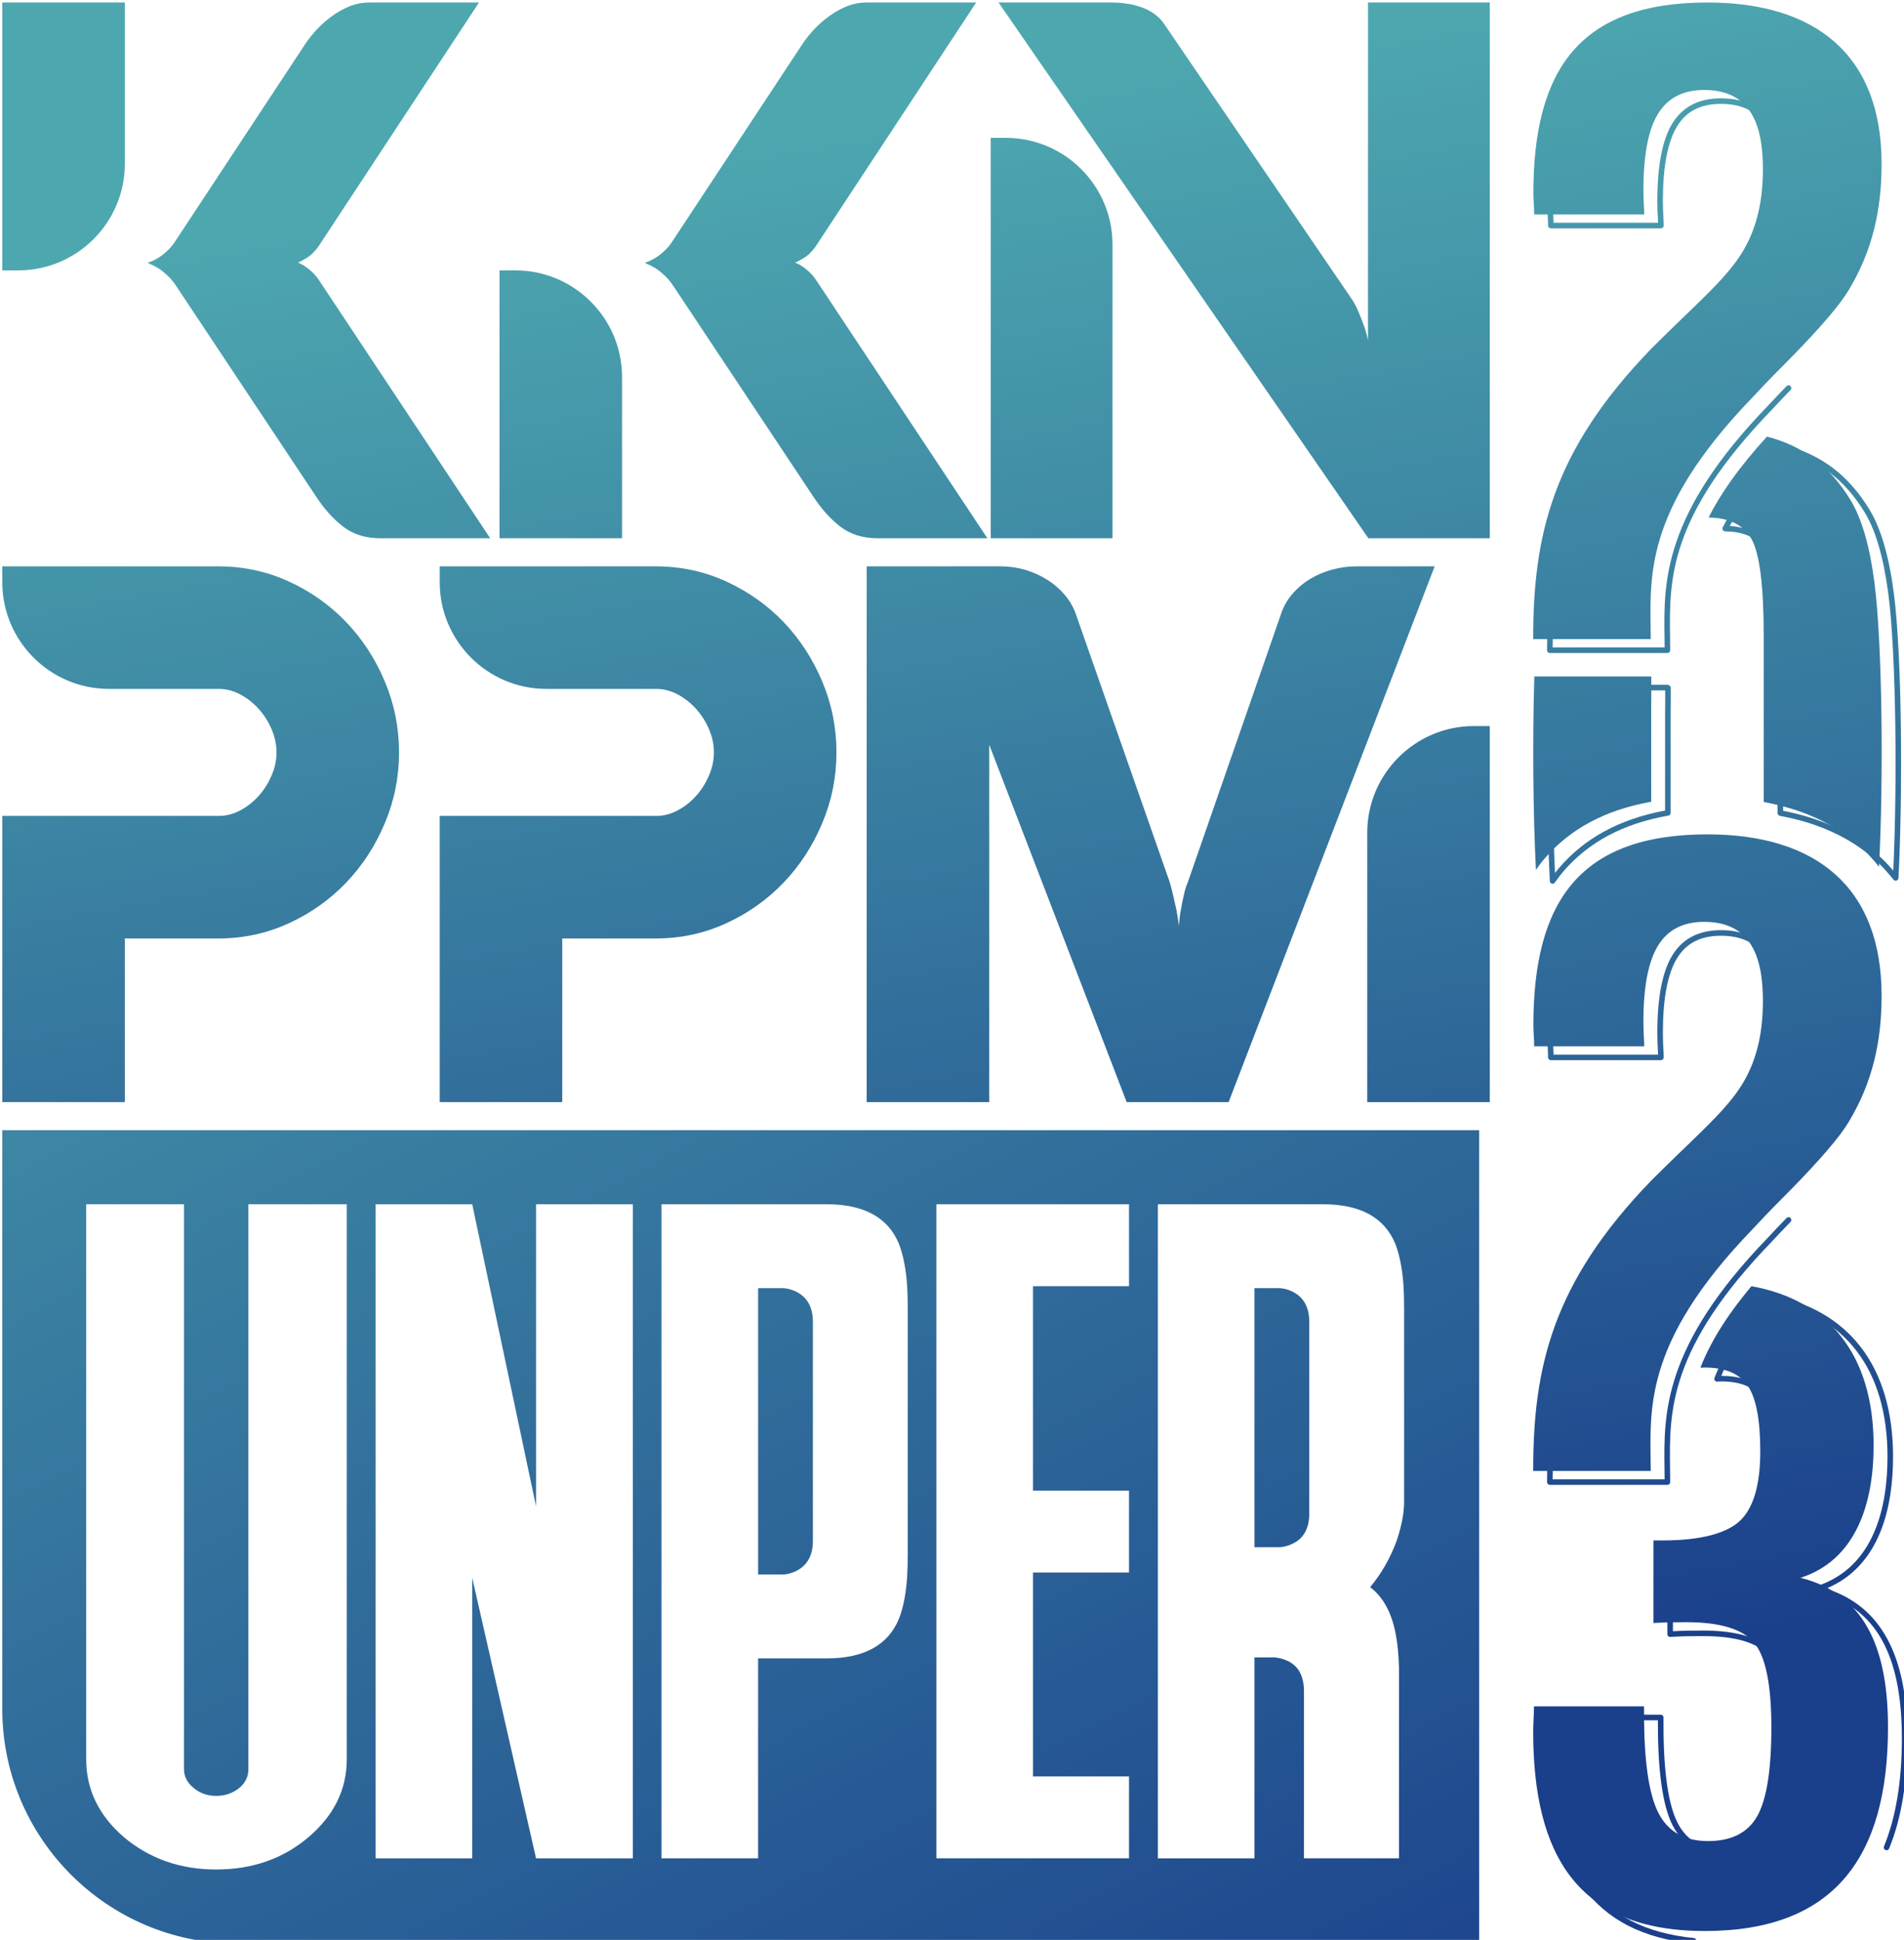 <?xml version="1.0" encoding="UTF-8" standalone="no"?>
<!-- Created with Inkscape (http://www.inkscape.org/) -->

<svg
   width="2302.533mm"
   height="2345.7mm"
   viewBox="0 0 2302.533 2345.7"
   version="1.1"
   id="svg5776"
   inkscape:version="1.2.2 (1:1.2.2+202212051550+b0a8486541)"
   sodipodi:docname="logo.svg"
   xmlns:inkscape="http://www.inkscape.org/namespaces/inkscape"
   xmlns:sodipodi="http://sodipodi.sourceforge.net/DTD/sodipodi-0.dtd"
   xmlns:xlink="http://www.w3.org/1999/xlink"
   xmlns="http://www.w3.org/2000/svg"
   xmlns:svg="http://www.w3.org/2000/svg">
  <sodipodi:namedview
     id="namedview5778"
     pagecolor="#ffffff"
     bordercolor="#666666"
     borderopacity="1.0"
     inkscape:showpageshadow="2"
     inkscape:pageopacity="0.0"
     inkscape:pagecheckerboard="0"
     inkscape:deskcolor="#d1d1d1"
     inkscape:document-units="mm"
     showgrid="false"
     inkscape:zoom="0.011434947"
     inkscape:cx="-12899.054"
     inkscape:cy="12418.073"
     inkscape:window-width="1880"
     inkscape:window-height="1016"
     inkscape:window-x="40"
     inkscape:window-y="27"
     inkscape:window-maximized="1"
     inkscape:current-layer="layer1" />
  <defs
     id="defs5773">
    <linearGradient
       inkscape:collect="always"
       xlink:href="#linearGradient1261"
       id="linearGradient1263"
       x1="6244.443"
       y1="438.606"
       x2="6343.11"
       y2="985.329"
       gradientUnits="userSpaceOnUse" />
    <linearGradient
       inkscape:collect="always"
       id="linearGradient1261">
      <stop
         style="stop-color:#4da7af;stop-opacity:1;"
         offset="0"
         id="stop1257" />
      <stop
         style="stop-color:#1a3f8b;stop-opacity:1;"
         offset="1"
         id="stop1259" />
    </linearGradient>
    <linearGradient
       inkscape:collect="always"
       xlink:href="#linearGradient1261"
       id="linearGradient4372"
       gradientUnits="userSpaceOnUse"
       x1="6130.932"
       y1="432.858"
       x2="6483.395"
       y2="1109.664" />
    <linearGradient
       inkscape:collect="always"
       xlink:href="#linearGradient1261"
       id="linearGradient6196"
       gradientUnits="userSpaceOnUse"
       x1="6244.443"
       y1="438.606"
       x2="6343.11"
       y2="985.329" />
    <linearGradient
       inkscape:collect="always"
       xlink:href="#linearGradient1261"
       id="linearGradient6198"
       gradientUnits="userSpaceOnUse"
       x1="6244.443"
       y1="438.606"
       x2="6343.11"
       y2="985.329" />
    <linearGradient
       inkscape:collect="always"
       xlink:href="#linearGradient1261"
       id="linearGradient6200"
       gradientUnits="userSpaceOnUse"
       x1="6244.443"
       y1="438.606"
       x2="6343.11"
       y2="985.329" />
    <linearGradient
       inkscape:collect="always"
       xlink:href="#linearGradient1261"
       id="linearGradient6202"
       gradientUnits="userSpaceOnUse"
       x1="6244.443"
       y1="438.606"
       x2="6343.11"
       y2="985.329" />
    <linearGradient
       inkscape:collect="always"
       xlink:href="#linearGradient1261"
       id="linearGradient6204"
       gradientUnits="userSpaceOnUse"
       x1="6244.443"
       y1="438.606"
       x2="6343.11"
       y2="985.329" />
    <linearGradient
       inkscape:collect="always"
       xlink:href="#linearGradient1261"
       id="linearGradient6206"
       gradientUnits="userSpaceOnUse"
       x1="6244.443"
       y1="438.606"
       x2="6343.11"
       y2="985.329" />
    <linearGradient
       inkscape:collect="always"
       xlink:href="#linearGradient1261"
       id="linearGradient6208"
       gradientUnits="userSpaceOnUse"
       x1="6244.443"
       y1="438.606"
       x2="6343.11"
       y2="985.329" />
    <linearGradient
       inkscape:collect="always"
       xlink:href="#linearGradient1261"
       id="linearGradient6210"
       gradientUnits="userSpaceOnUse"
       x1="6244.443"
       y1="438.606"
       x2="6343.11"
       y2="985.329" />
    <linearGradient
       inkscape:collect="always"
       xlink:href="#linearGradient1261"
       id="linearGradient6212"
       gradientUnits="userSpaceOnUse"
       x1="6244.443"
       y1="438.606"
       x2="6343.11"
       y2="985.329" />
    <linearGradient
       inkscape:collect="always"
       xlink:href="#linearGradient1261"
       id="linearGradient6214"
       gradientUnits="userSpaceOnUse"
       x1="6244.443"
       y1="438.606"
       x2="6343.11"
       y2="985.329" />
    <linearGradient
       inkscape:collect="always"
       xlink:href="#linearGradient1261"
       id="linearGradient6216"
       gradientUnits="userSpaceOnUse"
       x1="6244.443"
       y1="438.606"
       x2="6343.11"
       y2="985.329" />
    <linearGradient
       inkscape:collect="always"
       xlink:href="#linearGradient1261"
       id="linearGradient6218"
       gradientUnits="userSpaceOnUse"
       x1="6244.443"
       y1="438.606"
       x2="6343.11"
       y2="985.329" />
    <linearGradient
       inkscape:collect="always"
       xlink:href="#linearGradient1261"
       id="linearGradient6220"
       gradientUnits="userSpaceOnUse"
       x1="6244.443"
       y1="438.606"
       x2="6343.11"
       y2="985.329" />
    <linearGradient
       inkscape:collect="always"
       xlink:href="#linearGradient1261"
       id="linearGradient6222"
       gradientUnits="userSpaceOnUse"
       x1="6244.443"
       y1="438.606"
       x2="6343.11"
       y2="985.329" />
    <linearGradient
       inkscape:collect="always"
       xlink:href="#linearGradient1261"
       id="linearGradient6224"
       gradientUnits="userSpaceOnUse"
       x1="6244.443"
       y1="438.606"
       x2="6343.11"
       y2="985.329" />
    <linearGradient
       inkscape:collect="always"
       xlink:href="#linearGradient1261"
       id="linearGradient6226"
       gradientUnits="userSpaceOnUse"
       x1="6244.443"
       y1="438.606"
       x2="6343.11"
       y2="985.329" />
    <linearGradient
       inkscape:collect="always"
       xlink:href="#linearGradient1261"
       id="linearGradient6228"
       gradientUnits="userSpaceOnUse"
       x1="6244.443"
       y1="438.606"
       x2="6343.11"
       y2="985.329" />
    <linearGradient
       inkscape:collect="always"
       xlink:href="#linearGradient1261"
       id="linearGradient6230"
       gradientUnits="userSpaceOnUse"
       x1="6244.443"
       y1="438.606"
       x2="6343.11"
       y2="985.329" />
    <linearGradient
       inkscape:collect="always"
       xlink:href="#linearGradient1261"
       id="linearGradient6232"
       gradientUnits="userSpaceOnUse"
       x1="6244.443"
       y1="438.606"
       x2="6343.11"
       y2="985.329" />
    <linearGradient
       inkscape:collect="always"
       xlink:href="#linearGradient1261"
       id="linearGradient6234"
       gradientUnits="userSpaceOnUse"
       x1="6244.443"
       y1="438.606"
       x2="6343.11"
       y2="985.329" />
  </defs>
  <g
     inkscape:label="Layer 1"
     inkscape:groupmode="layer"
     id="layer1"
     transform="translate(1017.935,1060.867)">
    <g
       id="g5362"
       transform="matrix(0.353,0,0,0.353,-6413.697,-5941.656)">
      <g
         id="Layer1007-3"
         transform="matrix(10.242,0,0,10.242,-46141.81,9819.92)"
         style="fill:url(#linearGradient1263);fill-opacity:1;stroke-width:0.098">
        <path
           d="m 6599.837,918.902 c 18.549,-5.967 24.446,-24.828 24.446,-44.227 0,-30.617 -15.215,-48.689 -40.864,-53.305 -8.833,10.537 -14.029,19.408 -17.06,27.27 0.481,-0.029 0.962,-0.066 1.468,-0.066 6.776,0 11.565,2.036 14.361,6.108 2.791,4.081 4.184,11.383 4.184,21.913 0,11.458 -2.36,19.283 -7.075,23.492 -6.61,5.905 -19.818,6.316 -25.748,6.316 -0.962,0 -1.733,-0.008 -2.252,-0.008 -0.298,0 -0.514,0 -0.642,0.008 v 27.61 c 4.109,-0.224 6.896,-0.27 10.993,-0.27 11.168,0 18.698,2.26 22.596,6.797 3.886,4.528 5.839,13.987 5.839,28.365 0,14.286 -1.584,24.197 -4.744,29.742 -3.152,5.54 -8.63,8.306 -16.409,8.306 -7.879,0 -13.42,-3.135 -16.625,-9.405 -3.205,-6.279 -4.81,-17.334 -4.81,-33.176 v -2.471 h -36.808 c 0,2.409 -0.274,5.959 -0.274,8.377 0,41.652 15.132,66.757 57.414,66.757 43.575,0 61.263,-25.068 61.263,-68.126 0,-23.625 -6.129,-44.227 -29.253,-50.008 z"
           style="fill:url(#linearGradient6196);fill-opacity:1;fill-rule:evenodd;stroke-width:0.098"
           id="path535" />
        <path
           d="m 6564.066,1041.228 c -0.033,0 -0.062,0 -0.091,0 -33.375,-3.35 -48.917,-24.716 -48.917,-67.234 0,-1.215 0.066,-2.724 0.137,-4.234 0.07,-1.472 0.141,-2.949 0.141,-4.138 0,-0.514 0.414,-0.929 0.929,-0.929 h 36.808 c 0.51,0 0.929,0.415 0.929,0.929 v 2.476 c 0,15.613 1.584,26.631 4.707,32.748 3.061,5.988 8.227,8.899 15.795,8.899 7.502,0 12.607,-2.563 15.605,-7.838 3.065,-5.379 4.62,-15.232 4.62,-29.278 0,-14.079 -1.887,-23.418 -5.615,-27.759 -3.691,-4.296 -11.056,-6.473 -21.892,-6.473 -4.002,0 -6.788,0.042 -10.939,0.27 -0.257,0.025 -0.506,-0.075 -0.693,-0.253 -0.187,-0.179 -0.29,-0.423 -0.29,-0.676 v -27.61 c 0,-0.489 0.377,-0.892 0.862,-0.929 0.141,-0.008 0.378,-0.008 0.705,-0.008 l 2.256,0.008 c 15.14,0 22.024,-3.305 25.13,-6.079 4.487,-4.006 6.763,-11.678 6.763,-22.8 0,-10.289 -1.356,-17.484 -4.026,-21.386 -2.596,-3.79 -7.17,-5.71 -13.594,-5.71 -0.369,0 -0.725,0.025 -1.082,0.046 l -0.328,0.025 c -0.332,0.029 -0.622,-0.125 -0.808,-0.382 -0.187,-0.253 -0.232,-0.585 -0.116,-0.879 3.363,-8.717 8.99,-17.724 17.214,-27.535 0.216,-0.257 0.547,-0.373 0.875,-0.319 26.848,4.835 41.635,24.085 41.635,54.221 0,16.132 -3.969,36.497 -22.377,44.115 18.284,5.843 27.183,22.277 27.183,50.115 0,14.568 -2.061,26.951 -6.129,36.808 -0.191,0.473 -0.734,0.705 -1.211,0.502 -0.473,-0.195 -0.701,-0.738 -0.502,-1.211 3.969,-9.633 5.984,-21.776 5.984,-36.099 0,-28.63 -9.073,-44.235 -28.552,-49.099 -0.402,-0.104 -0.688,-0.46 -0.701,-0.871 -0.017,-0.419 0.249,-0.788 0.643,-0.917 19.677,-6.332 23.803,-27.067 23.803,-43.348 0,-28.929 -14.046,-47.478 -39.57,-52.288 -7.485,8.99 -12.739,17.276 -16.028,25.259 0.025,0 0.05,0 0.07,0 7.071,0 12.159,2.194 15.128,6.519 2.924,4.275 4.346,11.615 4.346,22.439 0,11.674 -2.484,19.81 -7.381,24.181 -4.873,4.35 -13.743,6.552 -26.366,6.552 l -1.966,-0.008 v 25.715 c 3.67,-0.187 6.349,-0.22 10.06,-0.22 11.404,0 19.246,2.397 23.301,7.12 4.081,4.756 6.063,14.232 6.063,28.97 0,14.373 -1.634,24.537 -4.864,30.202 -3.313,5.822 -9.107,8.775 -17.218,8.775 -8.215,0 -14.087,-3.338 -17.454,-9.911 -3.26,-6.386 -4.91,-17.691 -4.91,-33.599 v -1.546 h -34.963 c -0.021,1.016 -0.079,2.156 -0.129,3.296 -0.066,1.477 -0.137,2.957 -0.137,4.151 0,41.37 15.011,62.146 47.242,65.385 0.51,0.05 0.883,0.506 0.833,1.016 -0.046,0.473 -0.448,0.829 -0.921,0.829 z"
           style="fill:url(#linearGradient6198);fill-opacity:1;fill-rule:evenodd;stroke-width:0.098"
           id="path537" />
        <path
           d="m 6510.795,617.454 c -0.638,21.294 -0.41,46.363 0.539,64.671 0.887,-1.24 1.771,-2.48 2.757,-3.624 8.663,-10.135 20.498,-16.43 35.797,-19.155 v -33.536 c 0.062,-2.186 0.054,-5.068 0.029,-8.356 h -0.182 z"
           style="fill:url(#linearGradient6200);fill-opacity:1;fill-rule:evenodd;stroke-width:0.098"
           id="path539" />
        <path
           d="m 6516.908,686.77 c -0.087,0 -0.178,-0.012 -0.266,-0.041 -0.378,-0.108 -0.647,-0.448 -0.663,-0.842 -0.954,-18.433 -1.165,-43.846 -0.539,-64.746 0.012,-0.502 0.423,-0.904 0.929,-0.904 h 38.936 c 0.514,0 1.111,0.414 1.115,0.924 0.025,3.616 0.029,6.283 -0.029,8.389 v 33.511 c 0,0.452 -0.324,0.838 -0.768,0.917 -15.19,2.704 -26.727,8.862 -35.257,18.839 -0.879,1.024 -1.663,2.111 -2.488,3.26 l -0.22,0.306 c -0.178,0.244 -0.46,0.386 -0.75,0.386 z m 0.365,-64.671 v 0 c -0.568,19.698 -0.394,43.224 0.431,61.077 0.407,-0.531 0.821,-1.058 1.252,-1.568 8.68,-10.139 20.324,-16.463 35.577,-19.316 v -32.765 c 0.053,-1.912 0.053,-4.363 0.037,-7.428 z"
           style="fill:url(#linearGradient6202);fill-opacity:1;fill-rule:evenodd;stroke-width:0.098"
           id="path541" />
        <path
           d="m 6619.593,674.147 c 2.414,2.119 4.528,4.495 6.503,6.967 1.53,-29.51 1.115,-74.856 -1.555,-95.209 -1.592,-12.229 -4.276,-21.406 -8.028,-27.539 -7.195,-11.769 -16.36,-18.147 -27.901,-21.142 -9.484,10.388 -15.608,19.242 -19.528,27.063 6.938,0.091 11.74,2.492 14.394,7.261 2.691,4.856 4.043,15.626 4.043,32.289 0,12.735 0,36.236 0,55.597 12.86,2.356 23.629,7.236 32.072,14.713 z"
           style="fill:url(#linearGradient6204);fill-opacity:1;fill-rule:evenodd;stroke-width:0.098"
           id="path543" />
        <path
           d="m 6631.669,685.759 c -0.278,0 -0.547,-0.124 -0.726,-0.349 -2.264,-2.828 -4.292,-5.005 -6.386,-6.851 -8.223,-7.277 -18.86,-12.155 -31.629,-14.497 -0.44,-0.079 -0.763,-0.465 -0.763,-0.916 v -55.598 c 0,-16.422 -1.319,-27.134 -3.927,-31.836 -2.493,-4.474 -6.938,-6.694 -13.594,-6.78 -0.319,0 -0.614,-0.17 -0.784,-0.444 -0.162,-0.274 -0.178,-0.614 -0.037,-0.9 4.276,-8.534 10.711,-17.454 19.677,-27.274 0.232,-0.253 0.585,-0.361 0.916,-0.274 12.391,3.214 21.435,10.065 28.46,21.56 3.811,6.216 6.556,15.605 8.161,27.901 2.749,20.971 3.027,67.097 1.559,95.379 -0.02,0.386 -0.273,0.717 -0.642,0.834 -0.096,0.029 -0.191,0.046 -0.286,0.046 z m -37.642,-23.381 v 0 c 12.769,2.459 23.447,7.431 31.757,14.788 1.692,1.489 3.334,3.177 5.076,5.221 1.331,-28.344 0.995,-72.356 -1.663,-92.646 -1.576,-12.035 -4.23,-21.183 -7.904,-27.175 -6.656,-10.886 -15.182,-17.438 -26.797,-20.585 -8.203,9.032 -14.22,17.28 -18.346,25.151 6.494,0.411 11.105,2.99 13.714,7.68 2.803,5.051 4.163,15.758 4.163,32.736 z"
           style="fill:url(#linearGradient6206);fill-opacity:1;fill-rule:evenodd;stroke-width:0.098"
           id="path545" />
        <path
           d="m 6583.963,802.129 c 1.742,-1.845 4.201,-4.612 12.366,-12.777 10.165,-10.355 16.704,-18.002 19.64,-22.945 7.995,-13.257 10.985,-26.996 10.985,-42.165 0,-36.659 -22.306,-53.989 -58.239,-53.989 -42.688,0 -58.239,22.364 -58.239,63.871 0,1.779 0.269,4.686 0.269,7.008 h 36.817 c 0,-2.127 -0.278,-3.898 -0.278,-8.236 0,-11.636 1.63,-20.112 4.881,-25.416 3.243,-5.312 8.398,-7.966 15.447,-7.966 15.215,0 19.644,11.093 19.644,26.374 0,6.141 -0.663,11.607 -1.99,16.418 -4.458,16.14 -14.203,22.58 -35.373,43.75 -33.25,34.362 -39.483,62.689 -39.483,97.117 h 39.322 c 0,-19.528 -3.496,-42.066 34.233,-81.043 z"
           style="fill:url(#linearGradient6208);fill-opacity:1;fill-rule:evenodd;stroke-width:0.098"
           id="path547" />
        <path
           d="m 6553.135,745.776 h -36.812 c -0.514,0 -0.929,-0.419 -0.929,-0.929 0,-1.223 -0.079,-2.609 -0.149,-3.906 -0.062,-1.165 -0.124,-2.26 -0.124,-3.102 0,-42.535 16.215,-62.465 52.575,-64.613 0.506,-0.033 0.95,0.36 0.983,0.875 0.029,0.51 -0.361,0.95 -0.875,0.979 -35.15,2.078 -50.825,21.431 -50.825,62.759 0,0.813 0.062,1.87 0.12,2.999 0.058,1.011 0.116,2.073 0.141,3.077 h 34.95 c -0.016,-0.535 -0.05,-1.07 -0.083,-1.667 -0.075,-1.365 -0.174,-3.056 -0.174,-5.636 0,-11.756 1.688,-20.469 5.018,-25.902 3.404,-5.577 8.87,-8.409 16.243,-8.409 13.842,0 20.573,8.932 20.573,27.303 0,3.591 -0.232,7.004 -0.684,10.151 -0.07,0.506 -0.531,0.85 -1.049,0.788 -0.506,-0.075 -0.862,-0.547 -0.788,-1.053 0.439,-3.056 0.663,-6.386 0.663,-9.882 0,-17.363 -5.947,-25.445 -18.715,-25.445 -6.772,0 -11.565,2.459 -14.659,7.518 -3.147,5.138 -4.744,13.527 -4.744,24.936 0,2.522 0.096,4.189 0.175,5.528 0.054,0.979 0.104,1.812 0.104,2.704 0,0.514 -0.419,0.929 -0.933,0.929 z"
           style="fill:url(#linearGradient6210);fill-opacity:1;fill-rule:evenodd;stroke-width:0.098"
           id="path549" />
        <path
           d="m 6555.308,887.817 h -39.322 c -0.514,0 -0.929,-0.415 -0.929,-0.929 0,-33.196 5.76,-60.176 34.44,-92.078 0.344,-0.381 0.929,-0.414 1.315,-0.07 0.381,0.344 0.411,0.933 0.07,1.31 -28.017,31.164 -33.856,57.576 -33.964,89.91 h 37.459 c -0.01,-1.199 -0.025,-2.405 -0.041,-3.628 -0.249,-18.213 -0.556,-40.881 34.535,-77.133 l 0.925,-0.991 c 1.115,-1.198 2.663,-2.857 5.37,-5.644 0.356,-0.365 0.945,-0.373 1.31,-0.017 0.369,0.357 0.377,0.946 0.021,1.315 -2.696,2.765 -4.23,4.416 -5.341,5.611 l -0.942,1.011 c -34.569,35.709 -34.279,57.017 -34.021,75.823 0.02,1.547 0.041,3.073 0.041,4.582 0,0.514 -0.414,0.929 -0.928,0.929 z"
           style="fill:url(#linearGradient6212);fill-opacity:1;fill-rule:evenodd;stroke-width:0.098"
           id="path551" />
        <path
           d="m 6549.896,507.838 c -33.25,34.366 -39.483,62.685 -39.483,97.117 h 39.321 c 0,-19.528 -3.5,-42.066 34.228,-81.043 1.742,-1.841 4.201,-4.615 12.366,-12.777 10.165,-10.346 16.704,-17.998 19.64,-22.945 7.995,-13.25 10.985,-26.992 10.985,-42.166 0,-36.659 -22.306,-53.985 -58.239,-53.985 -42.688,0 -58.239,22.36 -58.239,63.871 0,1.779 0.269,4.682 0.269,7.009 h 36.817 c 0,-2.132 -0.278,-3.903 -0.278,-8.24 0,-11.637 1.63,-20.109 4.881,-25.417 3.243,-5.308 8.398,-7.97 15.447,-7.97 15.215,0 19.644,11.097 19.644,26.378 0,6.133 -0.663,11.611 -1.99,16.418 -4.454,16.148 -14.199,22.584 -35.369,43.75 z"
           style="fill:url(#linearGradient6214);fill-opacity:1;fill-rule:evenodd;stroke-width:0.098"
           id="path553" />
        <path
           d="m 6555.308,609.6 h -39.322 c -0.514,0 -0.929,-0.415 -0.929,-0.929 0,-33.192 5.76,-60.172 34.44,-92.078 0.344,-0.381 0.933,-0.41 1.315,-0.071 0.377,0.344 0.411,0.929 0.07,1.315 -28.017,31.165 -33.856,57.576 -33.964,89.906 h 37.459 c -0.01,-1.195 -0.025,-2.405 -0.041,-3.628 -0.249,-18.213 -0.556,-40.881 34.535,-77.133 l 1.004,-1.074 c 1.107,-1.19 2.646,-2.84 5.292,-5.557 0.356,-0.369 0.945,-0.378 1.31,-0.021 0.369,0.356 0.377,0.946 0.021,1.315 -2.634,2.704 -4.159,4.342 -5.263,5.528 l -1.02,1.095 c -34.569,35.709 -34.279,57.02 -34.021,75.822 0.02,1.551 0.041,3.077 0.041,4.582 0,0.514 -0.414,0.929 -0.928,0.929 z"
           style="fill:url(#linearGradient6216);fill-opacity:1;fill-rule:evenodd;stroke-width:0.098"
           id="path555" />
        <path
           d="m 6553.135,467.568 h -36.812 c -0.514,0 -0.929,-0.419 -0.929,-0.929 0,-1.228 -0.079,-2.617 -0.149,-3.911 -0.062,-1.165 -0.12,-2.26 -0.12,-3.102 0,-42.535 16.21,-62.461 52.567,-64.609 0.51,-0.021 0.95,0.36 0.983,0.871 0.029,0.514 -0.36,0.954 -0.875,0.983 -35.145,2.078 -50.816,21.431 -50.816,62.755 0,0.813 0.058,1.87 0.116,2.998 0.058,1.012 0.116,2.078 0.141,3.085 h 34.955 c -0.016,-0.539 -0.05,-1.083 -0.083,-1.679 -0.079,-1.36 -0.178,-3.056 -0.178,-5.636 0,-11.752 1.688,-20.465 5.018,-25.902 3.413,-5.582 8.878,-8.41 16.243,-8.41 13.847,0 20.573,8.932 20.573,27.308 0,3.579 -0.228,6.991 -0.68,10.139 -0.075,0.506 -0.531,0.863 -1.054,0.788 -0.506,-0.075 -0.858,-0.543 -0.788,-1.054 0.439,-3.061 0.663,-6.382 0.663,-9.873 0,-17.363 -5.947,-25.45 -18.715,-25.45 -6.768,0 -11.562,2.463 -14.659,7.526 -3.147,5.143 -4.744,13.528 -4.744,24.931 0,2.522 0.1,4.189 0.175,5.528 0.058,0.983 0.104,1.816 0.104,2.712 0,0.51 -0.419,0.929 -0.933,0.929 z"
           style="fill:url(#linearGradient6218);fill-opacity:1;fill-rule:evenodd;stroke-width:0.098"
           id="path557" />
        <path
           d="m 6495.903,571.225 h -40.611 L 6331.587,392.04 h 37.611 c 3.999,0 7.54,0.583 10.622,1.749 3.082,1.166 5.456,2.957 7.122,5.373 l 62.602,91.801 c 0.917,1.331 1.708,2.79 2.375,4.372 0.666,1.584 1.249,3.041 1.749,4.415 0.499,1.376 0.874,2.583 1.125,3.583 0.249,0.999 0.375,1.624 0.375,1.875 V 392.04 h 40.735 z m -126.205,-98.272 v 98.272 h -40.735 V 437.314 h 5.095 c 19.629,0 35.64,16.014 35.64,35.64 z"
           style="fill:url(#linearGradient6220);fill-opacity:1;fill-rule:evenodd;stroke-width:0.098"
           id="path559" />
        <path
           d="m 6205.645,571.225 h -40.986 v -89.593 h 5.346 c 19.629,0 35.64,16.011 35.64,35.64 z"
           style="fill:url(#linearGradient6222);fill-opacity:1;fill-rule:evenodd;stroke-width:0.098"
           id="path561" />
        <path
           d="m 6222.889,471.303 43.108,-65.393 c 1.168,-1.749 2.542,-3.457 4.124,-5.124 1.582,-1.665 3.29,-3.123 5.124,-4.415 1.832,-1.29 3.789,-2.374 5.831,-3.165 2.041,-0.791 4.124,-1.166 6.29,-1.166 h 36.736 l -53.73,81.636 c -1.166,1.667 -2.499,2.958 -4.04,3.875 -1.541,0.915 -2.499,1.416 -2.833,1.498 0.084,0 0.418,0.125 0.958,0.375 0.542,0.251 1.125,0.626 1.792,1.083 0.666,0.458 1.374,1.041 2.124,1.749 0.75,0.709 1.416,1.5 1.999,2.332 l 57.48,86.636 h -36.737 c -4.914,0 -9.038,-1.292 -12.37,-3.832 -3.332,-2.54 -6.415,-5.956 -9.246,-10.289 l -46.608,-70.14 c -0.917,-1.417 -1.916,-2.625 -2.999,-3.624 -1.083,-0.999 -2.083,-1.833 -3.041,-2.416 -0.958,-0.583 -1.791,-0.999 -2.458,-1.292 -0.666,-0.291 -1.041,-0.499 -1.123,-0.583 0.083,0 0.458,-0.124 1.123,-0.375 0.667,-0.249 1.5,-0.666 2.458,-1.249 0.958,-0.583 1.957,-1.374 3.041,-2.374 1.083,-1.001 2.083,-2.25 2.999,-3.749 z"
           style="fill:url(#linearGradient6224);fill-opacity:1;fill-rule:evenodd;stroke-width:0.098"
           id="path563" />
        <path
           d="m 6003.701,481.632 h -5.346 v -89.593 h 40.986 v 53.953 c 0,19.63 -16.011,35.64 -35.64,35.64 z"
           style="fill:url(#linearGradient6226);fill-opacity:1;fill-rule:evenodd;stroke-width:0.098"
           id="path565" />
        <path
           d="m 6056.585,471.303 43.108,-65.393 c 1.167,-1.749 2.542,-3.457 4.124,-5.124 1.582,-1.665 3.29,-3.123 5.124,-4.415 1.832,-1.29 3.789,-2.374 5.831,-3.165 2.042,-0.791 4.124,-1.166 6.29,-1.166 h 36.736 l -53.73,81.636 c -1.166,1.667 -2.499,2.958 -4.04,3.875 -1.541,0.915 -2.499,1.416 -2.833,1.498 0.084,0 0.418,0.125 0.958,0.375 0.542,0.251 1.125,0.626 1.792,1.083 0.666,0.458 1.374,1.041 2.124,1.749 0.75,0.709 1.416,1.5 1.999,2.332 l 57.48,86.636 h -36.737 c -4.914,0 -9.038,-1.292 -12.37,-3.832 -3.332,-2.54 -6.415,-5.956 -9.246,-10.289 l -46.608,-70.14 c -0.917,-1.417 -1.916,-2.625 -2.999,-3.624 -1.083,-0.999 -2.083,-1.833 -3.041,-2.416 -0.958,-0.583 -1.79,-0.999 -2.458,-1.292 -0.666,-0.291 -1.041,-0.499 -1.123,-0.583 0.083,0 0.458,-0.124 1.123,-0.375 0.667,-0.249 1.5,-0.666 2.458,-1.249 0.958,-0.583 1.957,-1.374 3.041,-2.374 1.083,-1.001 2.083,-2.25 2.999,-3.749 z"
           style="fill:url(#linearGradient6228);fill-opacity:1;fill-rule:evenodd;stroke-width:0.098"
           id="path567" />
        <path
           d="m 6495.9,759.803 h -40.986 v -90.126 c 0,-19.629 16.009,-35.64 35.64,-35.64 h 5.346 z m -87.362,0 h -34.096 l -45.982,-119.54 v 119.54 h -40.986 V 580.618 h 44.776 c 2.831,0 5.581,0.375 8.288,1.166 2.666,0.791 5.081,1.916 7.289,3.29 2.207,1.374 4.164,3.041 5.831,4.998 1.667,1.957 2.915,4.082 3.749,6.414 l 31.404,89.677 c 0.418,1.333 0.793,2.833 1.168,4.499 0.373,1.665 0.748,3.247 1.082,4.747 0.334,1.749 0.624,3.583 0.875,5.498 0.083,-1.833 0.291,-3.624 0.624,-5.373 0.249,-1.5 0.583,-3.123 0.958,-4.831 0.375,-1.708 0.833,-3.208 1.416,-4.54 l 31.156,-89.677 c 0.833,-2.499 2.124,-4.747 3.873,-6.747 1.749,-1.999 3.749,-3.665 5.997,-4.998 2.25,-1.333 4.707,-2.374 7.415,-3.082 2.666,-0.709 5.332,-1.041 7.997,-1.041 h 26.09 z"
           style="fill:url(#linearGradient6230);fill-opacity:1;fill-rule:evenodd;stroke-width:0.098"
           id="path569" />
        <path
           d="m 6185.649,759.803 h -40.986 v -95.716 h 40.986 15.703 15.703 c 2.499,0 4.914,-0.624 7.248,-1.875 2.332,-1.249 4.372,-2.874 6.164,-4.873 1.791,-2 3.206,-4.291 4.29,-6.831 1.083,-2.54 1.624,-5.081 1.624,-7.664 0,-2.582 -0.54,-5.165 -1.624,-7.705 -1.083,-2.54 -2.499,-4.79 -4.29,-6.789 -1.792,-2 -3.832,-3.624 -6.164,-4.874 -2.334,-1.249 -4.749,-1.875 -7.248,-1.875 h -15.703 -15.703 -5.346 c -19.63,0 -35.64,-16.009 -35.64,-35.64 v -5.345 h 72.225 c 8.33,0 16.202,1.665 23.575,5.04 7.372,3.374 13.787,7.913 19.243,13.62 5.457,5.707 9.747,12.329 12.912,19.869 3.166,7.538 4.749,15.452 4.749,23.699 0,8.247 -1.582,16.119 -4.749,23.659 -3.165,7.538 -7.454,14.16 -12.912,19.867 -5.456,5.707 -11.871,10.247 -19.201,13.62 -7.372,3.374 -15.203,5.082 -23.534,5.082 h -31.322 z"
           style="fill:url(#linearGradient6232);fill-opacity:1;fill-rule:evenodd;stroke-width:0.098"
           id="path571" />
        <path
           d="m 6039.34,759.803 h -40.986 v -95.716 h 40.986 15.703 15.703 c 2.499,0 4.914,-0.624 7.248,-1.875 2.332,-1.249 4.372,-2.874 6.164,-4.873 1.79,-2 3.206,-4.291 4.29,-6.831 1.083,-2.54 1.624,-5.081 1.624,-7.664 0,-2.582 -0.54,-5.165 -1.624,-7.705 -1.083,-2.54 -2.499,-4.79 -4.29,-6.789 -1.792,-2 -3.832,-3.624 -6.164,-4.874 -2.334,-1.249 -4.749,-1.875 -7.248,-1.875 h -15.703 -15.703 -5.346 c -19.63,0 -35.64,-16.009 -35.64,-35.64 v -5.345 h 72.225 c 8.33,0 16.202,1.665 23.575,5.04 7.372,3.374 13.787,7.913 19.243,13.62 5.457,5.707 9.747,12.329 12.912,19.869 3.166,7.538 4.749,15.452 4.749,23.699 0,8.247 -1.582,16.119 -4.749,23.659 -3.165,7.538 -7.454,14.16 -12.912,19.867 -5.456,5.707 -11.871,10.247 -19.201,13.62 -7.372,3.374 -15.203,5.082 -23.534,5.082 h -31.322 z"
           style="fill:url(#linearGradient6234);fill-opacity:1;fill-rule:evenodd;stroke-width:0.098"
           id="path573" />
        <path
           d="m 5998.347,769.194 h 494.001 v 272.034 h -415.592 c -43.187,0 -78.409,-35.219 -78.409,-78.409 z m 82.319,213.686 c 0,2.505 -0.987,4.62 -3.086,6.347 -2.167,1.726 -4.729,2.616 -7.685,2.616 -2.954,0 -5.45,-0.89 -7.486,-2.616 -2.168,-1.726 -3.285,-3.842 -3.285,-6.347 V 793.971 h -32.706 v 185.623 c 0,10.133 4.201,18.819 12.675,26.113 8.603,7.182 18.849,10.746 30.801,10.746 12.085,0 22.33,-3.564 30.803,-10.746 8.603,-7.293 12.873,-15.979 12.873,-26.113 V 793.971 h -32.904 z m 96.217,-188.909 V 894.966 L 6155.538,793.971 h -32.314 v 218.751 h 32.314 v -93.814 l 21.345,93.814 h 32.378 V 793.971 Z m 92.603,112.577 c 0,4.9 -1.905,8.24 -5.583,10.078 -1.839,0.891 -3.679,1.28 -5.583,1.169 h -7.159 v -95.763 h 7.159 c 1.903,-0.111 3.744,0.278 5.583,1.169 3.678,1.838 5.583,5.178 5.583,10.078 z m 31.722,-77.501 c 0,-3.062 -0.067,-5.624 -0.198,-7.851 -0.393,-5.624 -1.314,-10.244 -2.693,-13.864 -3.612,-8.907 -11.691,-13.362 -24.234,-13.362 h -55.234 v 218.751 h 32.312 v -66.867 h 22.922 c 12.542,0 20.621,-4.454 24.234,-13.362 1.379,-3.507 2.3,-8.129 2.693,-13.862 0.131,-2.173 0.198,-4.789 0.198,-7.851 z m 74.018,-7.684 v -27.393 h -64.43 v 218.751 h 64.43 V 985.329 H 6343.11 v -68.203 h 32.117 V 889.733 H 6343.11 v -68.37 z m 41.967,0.669 h 7.159 c 1.903,-0.111 3.744,0.278 5.583,1.169 3.678,1.838 5.581,5.178 5.581,10.078 v 64.139 c 0,5.011 -1.903,8.351 -5.581,10.078 -1.839,0.891 -3.679,1.28 -5.583,1.169 h -7.159 z m -32.312,-28.061 v 218.751 h 32.312 v -67.201 h 5.384 c 1.841,-0.111 3.678,0.278 5.584,1.113 1.706,0.78 2.954,1.893 3.873,3.285 1.118,1.837 1.709,4.12 1.709,6.848 v 55.954 h 31.786 v -57.903 -5.902 c -0.131,-4.231 -0.459,-7.738 -0.985,-10.578 -1.314,-7.516 -4.203,-12.917 -8.669,-16.313 3.744,-4.454 6.699,-9.633 8.866,-15.478 1.642,-4.9 2.498,-9.242 2.498,-13.084 v -64.417 c 0,-3.062 -0.068,-5.624 -0.2,-7.851 -0.394,-5.624 -1.313,-10.244 -2.692,-13.864 -3.612,-8.907 -11.691,-13.362 -24.235,-13.362 z"
           style="fill:url(#linearGradient4372);fill-opacity:1;fill-rule:evenodd;stroke-width:0.098"
           id="path575" />
      </g>
    </g>
  </g>
</svg>
